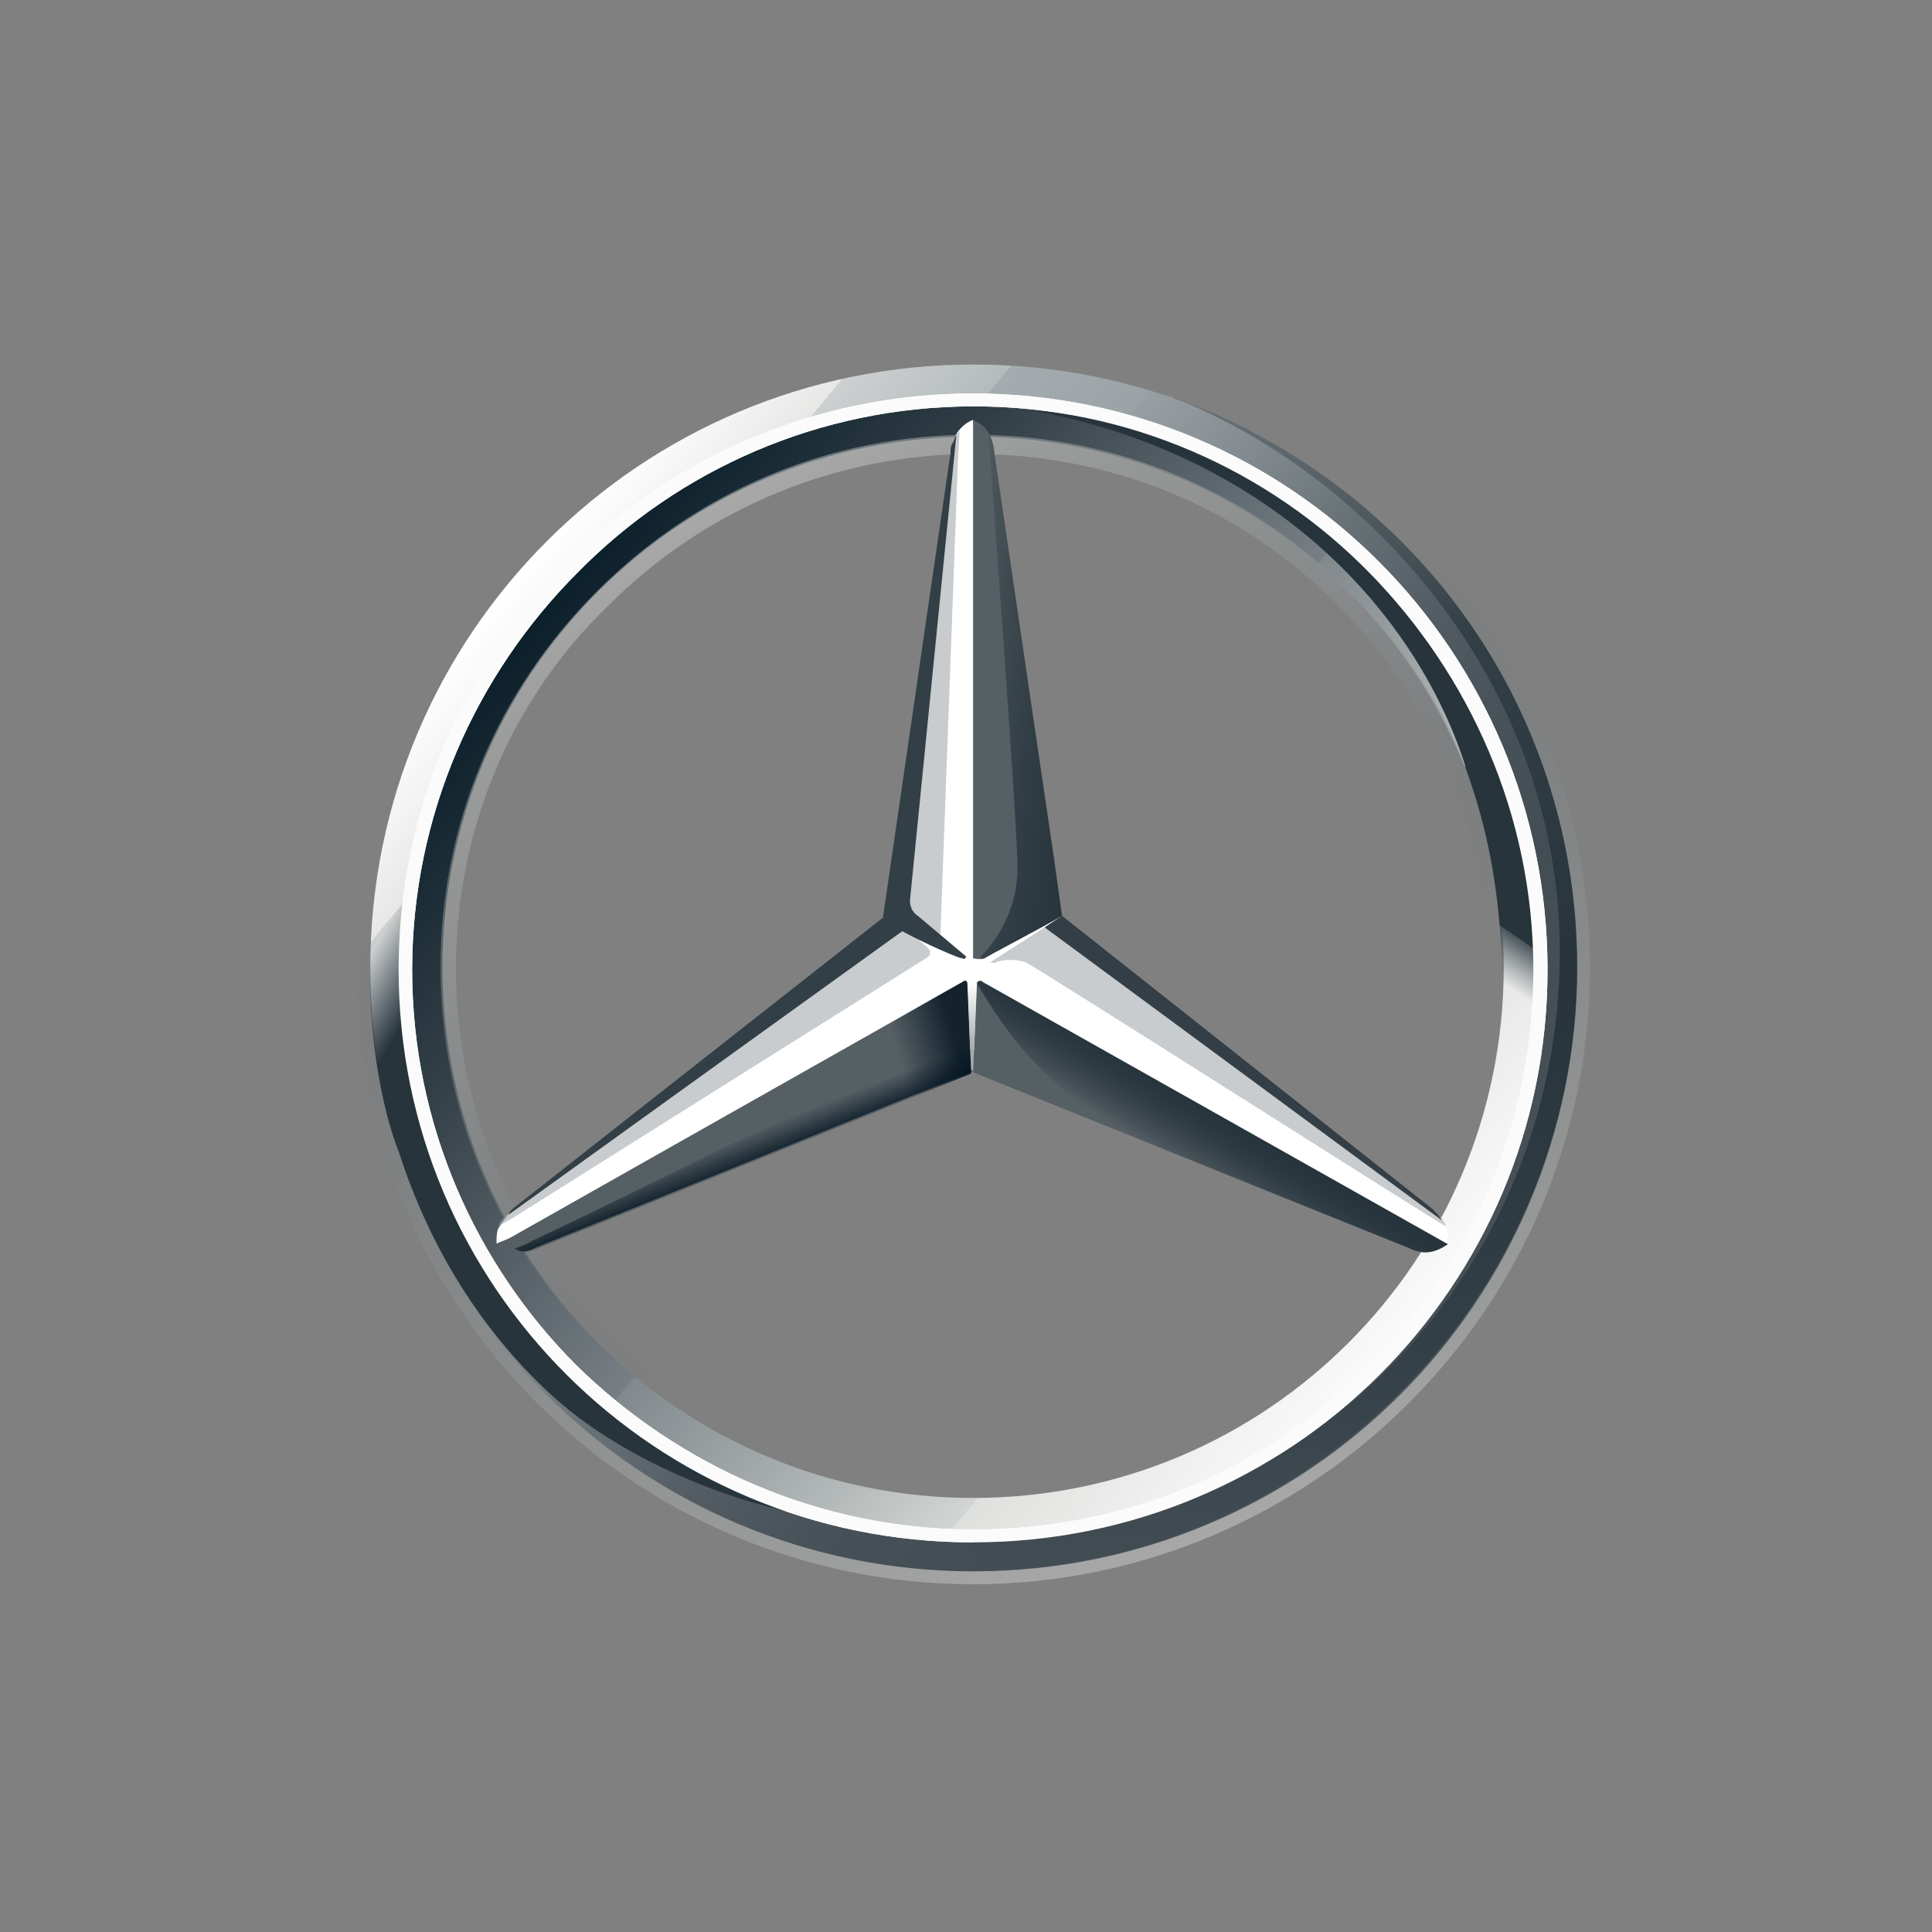 <svg xmlns="http://www.w3.org/2000/svg" xmlns:xlink="http://www.w3.org/1999/xlink" id="Layer_1" x="0px" y="0px" viewBox="-389 811 300 300" style="enable-background:new -389 811 300 300;" xml:space="preserve"><rect x="-389" y="811" width="300" height="300" fill="#808080" stroke="none"/><style type="text/css">	.st0{fill:url(#outer_1_);}	.st1{fill:url(#SVGID_1_);}	.st2{opacity:0.4;fill:url(#SVGID_2_);enable-background:new    ;}	.st3{fill:#FFFFFF;}	.st4{opacity:0.4;fill:url(#SVGID_3_);enable-background:new    ;}	.st5{fill:#565F64;}	.st6{fill:url(#SVGID_4_);}	.st7{fill:#A4AAAE;fill-opacity:0.6;}	.st8{fill:#333E46;}	.st9{fill:url(#SVGID_5_);}	.st10{fill:url(#SVGID_6_);fill-opacity:0.8;}	.st11{opacity:0.8;fill:url(#SVGID_7_);enable-background:new    ;}	.st12{fill:url(#SVGID_8_);}	.st13{fill:url(#SVGID_9_);}	.st14{fill:url(#SVGID_10_);}	.st15{fill:url(#SVGID_11_);}	.st16{fill:url(#SVGID_12_);}	.st17{fill:#FBFBFB;}	.st18{fill:#333F47;}</style><linearGradient id="outer_1_" gradientUnits="userSpaceOnUse" x1="-766.01" y1="1664.983" x2="-762.331" y2="1661.901" gradientTransform="matrix(39.062 0 0 -39.062 29612.625 65939.5)">	<stop offset="0" style="stop-color:#FFFFFF"></stop>	<stop offset="0.1" style="stop-color:#E7E8E6"></stop>	<stop offset="0.1" style="stop-color:#CDD0D0"></stop>	<stop offset="0.2" style="stop-color:#B5BBBD"></stop>	<stop offset="0.2" style="stop-color:#A5ACAF"></stop>	<stop offset="0.3" style="stop-color:#9BA3A7"></stop>	<stop offset="0.3" style="stop-color:#98A0A4"></stop>	<stop offset="0.4" style="stop-color:#828A8F"></stop>	<stop offset="0.5" style="stop-color:#667075"></stop>	<stop offset="0.6" style="stop-color:#535C63"></stop>	<stop offset="0.7" style="stop-color:#475158"></stop>	<stop offset="0.8" style="stop-color:#434D54"></stop>	<stop offset="1" style="stop-color:#475157"></stop></linearGradient><path id="outer_24_" class="st0" d="M-144.1,961.3c0,51.8-41.9,93.7-93.7,93.7s-93.7-41.9-93.7-93.7s41.9-93.7,93.7-93.7 S-144.1,909.4-144.1,961.3z M-237.9,873.2c-48.8,0-88,39.2-88,88s39.5,88,88,88c48.8,0,88-39.5,88-88 C-149.8,912.4-189,873.2-237.9,873.2z"></path><linearGradient id="SVGID_1_" gradientUnits="userSpaceOnUse" x1="-765.899" y1="1664.897" x2="-762.447" y2="1661.996" gradientTransform="matrix(39.062 0 0 -39.062 29612.625 65939.5)">	<stop offset="0" style="stop-color:#0B1F2A"></stop>	<stop offset="0.2" style="stop-color:#333F47"></stop>	<stop offset="0.5" style="stop-color:#777F84"></stop>	<stop offset="0.5" style="stop-color:#81898D"></stop>	<stop offset="0.7" style="stop-color:#B3B8B8"></stop>	<stop offset="0.8" style="stop-color:#D2D5D3"></stop>	<stop offset="0.8" style="stop-color:#DEE0DD"></stop>	<stop offset="1" style="stop-color:#FBFBFB"></stop></linearGradient><path class="st1" d="M-237.9,873.2c-48.8,0-88,39.2-88,88s39.5,88,88,88c48.8,0,88-39.5,88-88C-149.8,912.4-189,873.2-237.9,873.2z  M-237.9,1043.6c-45.5,0-82.4-36.8-82.4-82.4s36.8-82.4,82.4-82.4s82.4,36.8,82.4,82.4S-192.3,1043.6-237.9,1043.6z"></path><linearGradient id="SVGID_2_" gradientUnits="userSpaceOnUse" x1="899.009" y1="1425.853" x2="900.688" y2="1421.237" gradientTransform="matrix(-39.062 0 0 39.062 34912.352 -54646.164)">	<stop offset="0" style="stop-color:#E1E3E1"></stop>	<stop offset="0.1" style="stop-color:#C1C5C4"></stop>	<stop offset="0.3" style="stop-color:#9BA1A2"></stop>	<stop offset="0.5" style="stop-color:#7D8487"></stop>	<stop offset="0.7" style="stop-color:#687074;stop-opacity:0"></stop>	<stop offset="0.8" style="stop-color:#5B6469;stop-opacity:0"></stop>	<stop offset="1" style="stop-color:#576065;stop-opacity:0"></stop></linearGradient><path class="st2" d="M-237.9,1055c51.8,0,93.7-41.9,93.7-93.7s-41.9-93.7-93.7-93.7s-93.7,41.9-93.7,93.7S-289.7,1055-237.9,1055z  M-237.9,865.4c52.7,0,95.8,43.1,95.8,95.8s-43.1,95.8-95.8,95.8s-95.8-43-95.8-95.7S-290.6,865.4-237.9,865.4z"></path><path class="st3" d="M-327.1,961.6c0-49.1,39.8-89.5,89.2-89.5s89.2,40.1,89.2,89.5c0,49.1-39.8,88.9-89.2,88.9 S-327.1,1010.7-327.1,961.6z M-299.3,899.9c-15.8,15.8-25.7,37.7-25.7,61.7s9.9,45.8,25.5,61.4c15.9,15.6,37.7,25.5,61.7,25.5 s45.8-9.6,61.4-25.5c15.9-15.6,25.5-37.4,25.5-61.4s-9.9-45.8-25.5-61.7c-15.6-15.9-37.4-25.8-61.4-25.8S-283.7,884-299.3,899.9 L-299.3,899.9z"></path><linearGradient id="SVGID_3_" gradientUnits="userSpaceOnUse" x1="-765.232" y1="1665.277" x2="-763.115" y2="1661.612" gradientTransform="matrix(39.062 0 0 -39.062 29612.625 65939.5)">	<stop offset="0" style="stop-color:#E1E3E1"></stop>	<stop offset="0.1" style="stop-color:#C1C5C4"></stop>	<stop offset="0.3" style="stop-color:#9BA1A2"></stop>	<stop offset="0.5" style="stop-color:#7D8487"></stop>	<stop offset="0.7" style="stop-color:#687074;stop-opacity:0"></stop>	<stop offset="0.8" style="stop-color:#5B6469;stop-opacity:0"></stop>	<stop offset="1" style="stop-color:#576065;stop-opacity:0"></stop></linearGradient><path class="st4" d="M-237.9,1043.9c-22.2,0-42.8-8.7-58.4-24.3c-15.6-15.6-24.3-36.2-24.3-58.4c0-22.2,8.7-42.8,24.3-58.4 c15.6-15.6,36.2-24.3,58.4-24.3s42.8,8.7,58.4,24.3s24.3,36.2,24.3,58.4c0,22.2-8.7,42.8-24.3,58.4S-215.7,1043.9-237.9,1043.9z  M-237.9,1041.5c21.3,0,41.6-8.4,56.6-23.4c15.3-15.3,23.4-35.3,23.4-56.6s-8.4-41.6-23.4-56.6c-15.3-15.3-35.3-23.4-56.6-23.4 s-41.6,8.5-56.6,23.5c-15.3,14.7-23.7,35-23.7,56.3s8.4,41.6,23.4,56.6C-279.5,1033.1-259.1,1041.5-237.9,1041.5L-237.9,1041.5z"></path><path class="st3" d="M-165.1,1000.2c-1.5-1.2-59.3-47-59.3-47l-13.5-77c-0.9,0.3-2.1,1.2-2.7,2.4l-9.6,74.9l-59.6,45.8 c0,0-1.2,1.5-1.8,2.4c-0.3,0.6-0.3,1.5-0.3,2.4l73.7-30.2l73.7,30.2C-163.9,1002.6-164.5,1001.1-165.1,1000.2L-165.1,1000.2z"></path><path class="st5" d="M-237.3,963.7l-0.6,13.8l67.7,27.3c2.4,1.2,4.2,0.6,6-0.6l-72.2-40.7C-236.7,963.1-237.3,963.4-237.3,963.7z"></path><linearGradient id="SVGID_4_" gradientUnits="userSpaceOnUse" x1="-763.215" y1="1662.876" x2="-763.345" y2="1662.661" gradientTransform="matrix(39.062 0 0 -39.062 29612.625 65939.5)">	<stop offset="0" style="stop-color:#27343C"></stop>	<stop offset="1" style="stop-color:#00111E;stop-opacity:0"></stop></linearGradient><path class="st6" d="M-237.3,963.7c0,0,3.9,6.9,8.4,11.7c6.3,6.9,14.7,11.7,14.7,11.7l44,17.7c2.4,1.2,4.2,0.6,6-0.6l-72.2-40.7 C-236.7,963.1-237.3,963.4-237.3,963.7z"></path><path class="st7" d="M-164.5,1001.4c0-0.3-0.3-0.6-0.6-1.2l-61.7-45.2l-8.4,5.4c0,0,0.6,0.3,0.9,0c0.9-0.3,2.7-0.6,4.5,0 C-228.3,961-164.5,1001.7-164.5,1001.4C-164.5,1001.7-164.5,1001.7-164.5,1001.4L-164.5,1001.4z"></path><path class="st8" d="M-166.6,998.7l-57.5-45.5l-2.7,1.8l61.7,45.5C-165.4,999.9-166,999.3-166.6,998.7L-166.6,998.7z"></path><path class="st5" d="M-236.1,959.8c0.3-0.3,9-4.8,12-6.6l-10.5-71.9c-0.3-2.7-1.2-4.2-3.3-5.1v83.6 C-237.9,959.8-236.7,960.1-236.1,959.8z"></path><path class="st7" d="M-241.5,881.3v3.9l-6.6,66.2c0,0.9,0.3,1.8,1.2,2.4l3.9,3l2.7-73.1l0.3-5.7 C-240.9,878.6-241.2,879.8-241.5,881.3L-241.5,881.3z M-245.1,958l-3.6-3l-60.8,44c0,0-1.8,1.2-2.1,2.4l2.1-1.2l63.8-40.1 C-244.5,959.5-244.2,958.9-245.1,958L-245.1,958z"></path><path class="st5" d="M-238.8,963.7c0-0.3-0.3-0.6-0.6-0.3l-72.5,41c1.8,1.2,3.6,1.5,6,0.6l67.7-27.3L-238.8,963.7z"></path><linearGradient id="SVGID_5_" gradientUnits="userSpaceOnUse" x1="-217.158" y1="921.698" x2="-243.052" y2="918.259">	<stop offset="0" style="stop-color:#27343C"></stop>	<stop offset="1" style="stop-color:#00111E;stop-opacity:0"></stop></linearGradient><path class="st9" d="M-236.7,959.5l0.3-0.3L-236.7,959.5c0,0,0,0.3,0.3,0.3h0.3c0.3-0.3,9-4.8,12-6.6l-1.2-8.7l-9.3-63.2 c0-1.2-0.3-2.1-0.9-2.7c0,0,4.5,60.5,4.5,67.1C-231,954.4-236.7,959.5-236.7,959.5L-236.7,959.5z"></path><linearGradient id="SVGID_6_" gradientUnits="userSpaceOnUse" x1="-764.174" y1="1663.11" x2="-764.496" y2="1663.018" gradientTransform="matrix(39.062 0 0 -39.062 29612.625 65939.5)">	<stop offset="0.2" style="stop-color:#02131F"></stop>	<stop offset="0.9" style="stop-color:#02131F;stop-opacity:0"></stop></linearGradient><path class="st10" d="M-238.8,963.7c0-0.3-0.3-0.6-0.6-0.3l-72.5,41c1.8,1.2,3.6,1.5,6,0.6l67.7-27.3L-238.8,963.7z"></path><linearGradient id="SVGID_7_" gradientUnits="userSpaceOnUse" x1="-765.03" y1="1662.684" x2="-765.076" y2="1662.799" gradientTransform="matrix(39.062 0 0 -39.062 29612.625 65939.5)">	<stop offset="0" style="stop-color:#02131F"></stop>	<stop offset="0.1" style="stop-color:#02131F"></stop>	<stop offset="1" style="stop-color:#02131F;stop-opacity:0"></stop></linearGradient><path class="st11" d="M-305.8,1004.7l67.7-27.3l-0.6-13.2c-1.2,3.6-3.3,7.5-9,10.5c-4.2,2.4-44.3,22.2-58.7,29 c-0.9,0.6-2.1,0.9-2.7,1.2C-307.9,1005.6-307,1005.3-305.8,1004.7L-305.8,1004.7z"></path><linearGradient id="SVGID_8_" gradientUnits="userSpaceOnUse" x1="-766.654" y1="1663.379" x2="-764.514" y2="1662.145" gradientTransform="matrix(39.062 0 0 -39.062 29612.625 65939.5)">	<stop offset="0" style="stop-color:#24303A;stop-opacity:0"></stop>	<stop offset="0" style="stop-color:#25323B;stop-opacity:0"></stop>	<stop offset="0.1" style="stop-color:#27343C"></stop></linearGradient><path class="st12" d="M-318.4,998.4c-2.1-4.8-14.1-28.2-0.9-73.1h-5.1c-2.7,9-4.8,14.4-6,22.5c0,0-0.6,3-0.9,6.3 c-0.3,3.3-0.3,5.1-0.3,7.2c0,18,4.5,28.5,4.5,28.5c4.8,15,13.2,28.5,24.6,38.6c9.9,8.7,25.2,15.3,37.7,17.7 C-266.9,1045.7-302.9,1030.4-318.4,998.4L-318.4,998.4z"></path><linearGradient id="SVGID_9_" gradientUnits="userSpaceOnUse" x1="-764.177" y1="1663.029" x2="-764.177" y2="1663.397" gradientTransform="matrix(39.062 0 0 -39.062 29612.625 65939.5)">	<stop offset="0.3" style="stop-color:#A5ABAF"></stop>	<stop offset="1" style="stop-color:#A5ABAF;stop-opacity:0"></stop></linearGradient><path class="st13" d="M-236.7,963.1h-2.7c0.3,0,0.6,0,0.6,0.3l0.6,13.8h0.3l0.6-13.8C-237.3,963.1-237,962.8-236.7,963.1 L-236.7,963.1z"></path><linearGradient id="SVGID_10_" gradientUnits="userSpaceOnUse" x1="-762.971" y1="1665.72" x2="-762.971" y2="1661.046" gradientTransform="matrix(39.062 0 0 -39.062 29612.625 65939.5)">	<stop offset="0" style="stop-color:#DEE0DD"></stop>	<stop offset="0" style="stop-color:#C5C9C7"></stop>	<stop offset="0" style="stop-color:#9EA4A5"></stop>	<stop offset="0" style="stop-color:#82898C"></stop>	<stop offset="0" style="stop-color:#71797D"></stop>	<stop offset="0" style="stop-color:#6B7378"></stop>	<stop offset="0.2" style="stop-color:#333F47"></stop>	<stop offset="0.5" style="stop-color:#27343C"></stop>	<stop offset="0.8" style="stop-color:#333F47"></stop>	<stop offset="1" style="stop-color:#434D54"></stop></linearGradient><path class="st14" d="M-207.9,872.3c31.4,12,61.1,44.9,61.1,86.5c0,50.3-40.1,91.3-91,91.3v4.8c50.9,0,93.7-41.9,93.7-93.7 C-144.1,919.9-170.5,885.2-207.9,872.3L-207.9,872.3z"></path><linearGradient id="SVGID_11_" gradientUnits="userSpaceOnUse" x1="-764.173" y1="1665.843" x2="-764.149" y2="1665.843" gradientTransform="matrix(39.062 0 0 -39.062 29612.625 65939.5)">	<stop offset="0" style="stop-color:#DEE0DD"></stop>	<stop offset="0" style="stop-color:#C5C9C7"></stop>	<stop offset="0" style="stop-color:#9EA4A5"></stop>	<stop offset="0" style="stop-color:#82898C"></stop>	<stop offset="0" style="stop-color:#71797D"></stop>	<stop offset="0" style="stop-color:#6B7378"></stop>	<stop offset="0.2" style="stop-color:#333F47"></stop>	<stop offset="0.5" style="stop-color:#27343C"></stop>	<stop offset="0.8" style="stop-color:#333F47"></stop>	<stop offset="1" style="stop-color:#434D54"></stop></linearGradient><path class="st15" d="M-237,867.5h-0.9H-237z"></path><linearGradient id="SVGID_12_" gradientUnits="userSpaceOnUse" x1="-762.235" y1="1665.276" x2="-763.269" y2="1663.758" gradientTransform="matrix(39.062 0 0 -39.062 29612.625 65939.5)">	<stop offset="0.7" style="stop-color:#27343C"></stop>	<stop offset="0.7" style="stop-color:#2B373F"></stop>	<stop offset="0.7" style="stop-color:#36424A"></stop>	<stop offset="0.7" style="stop-color:#49545B"></stop>	<stop offset="0.8" style="stop-color:#646D73;stop-opacity:0"></stop>	<stop offset="0.8" style="stop-color:#868D92;stop-opacity:0"></stop>	<stop offset="0.8" style="stop-color:#B0B5B8;stop-opacity:0"></stop>	<stop offset="0.8" style="stop-color:#E1E3E4;stop-opacity:0"></stop>	<stop offset="0.8" style="stop-color:#FFFFFF;stop-opacity:0"></stop></linearGradient><path class="st16" d="M-157.6,925.9c-21-48.2-68.3-50.9-71-51.2h-0.3c36.2,6.6,59.3,30.2,67.4,55.1v0.3c3.6,9.6,5.4,19.8,5.7,30.8 c0.3,10.5-2.1,22.2-6.6,32.9c-0.3,1.5-0.6,3.3-0.9,3.3h4.8C-144.1,970.2-150.4,943-157.6,925.9z"></path><path class="st17" d="M-327.1,961.6c0-49.1,39.8-89.5,89.2-89.5s89.2,40.1,89.2,89.5c0,49.1-39.8,88.9-89.2,88.9 S-327.1,1010.7-327.1,961.6z M-299.3,899.9c-15.8,15.8-25.7,37.7-25.7,61.7s9.9,45.8,25.5,61.4c15.9,15.6,37.7,25.5,61.7,25.5 s45.8-9.6,61.4-25.5c15.9-15.6,25.5-37.4,25.5-61.4s-9.9-45.8-25.5-61.7c-15.6-15.9-37.4-25.8-61.4-25.8S-283.7,884-299.3,899.9 L-299.3,899.9z"></path><path class="st18" d="M-310,999.6l61.1-44c3.3,1.8,8.7,4.2,9.3,4.2c0.6,0.3,0.6-0.3,0.6-0.3l-7.5-6.3c-0.9-0.6-1.2-1.5-1.2-2.4 l7.2-72.2c-0.3,0.3-0.3,0.9-0.6,1.2c-0.3,0.6-0.3,0.9-0.3,1.5l-10.5,72.2l-57.5,45.2C-309.7,999-310,999.3-310,999.6L-310,999.6z"></path></svg>